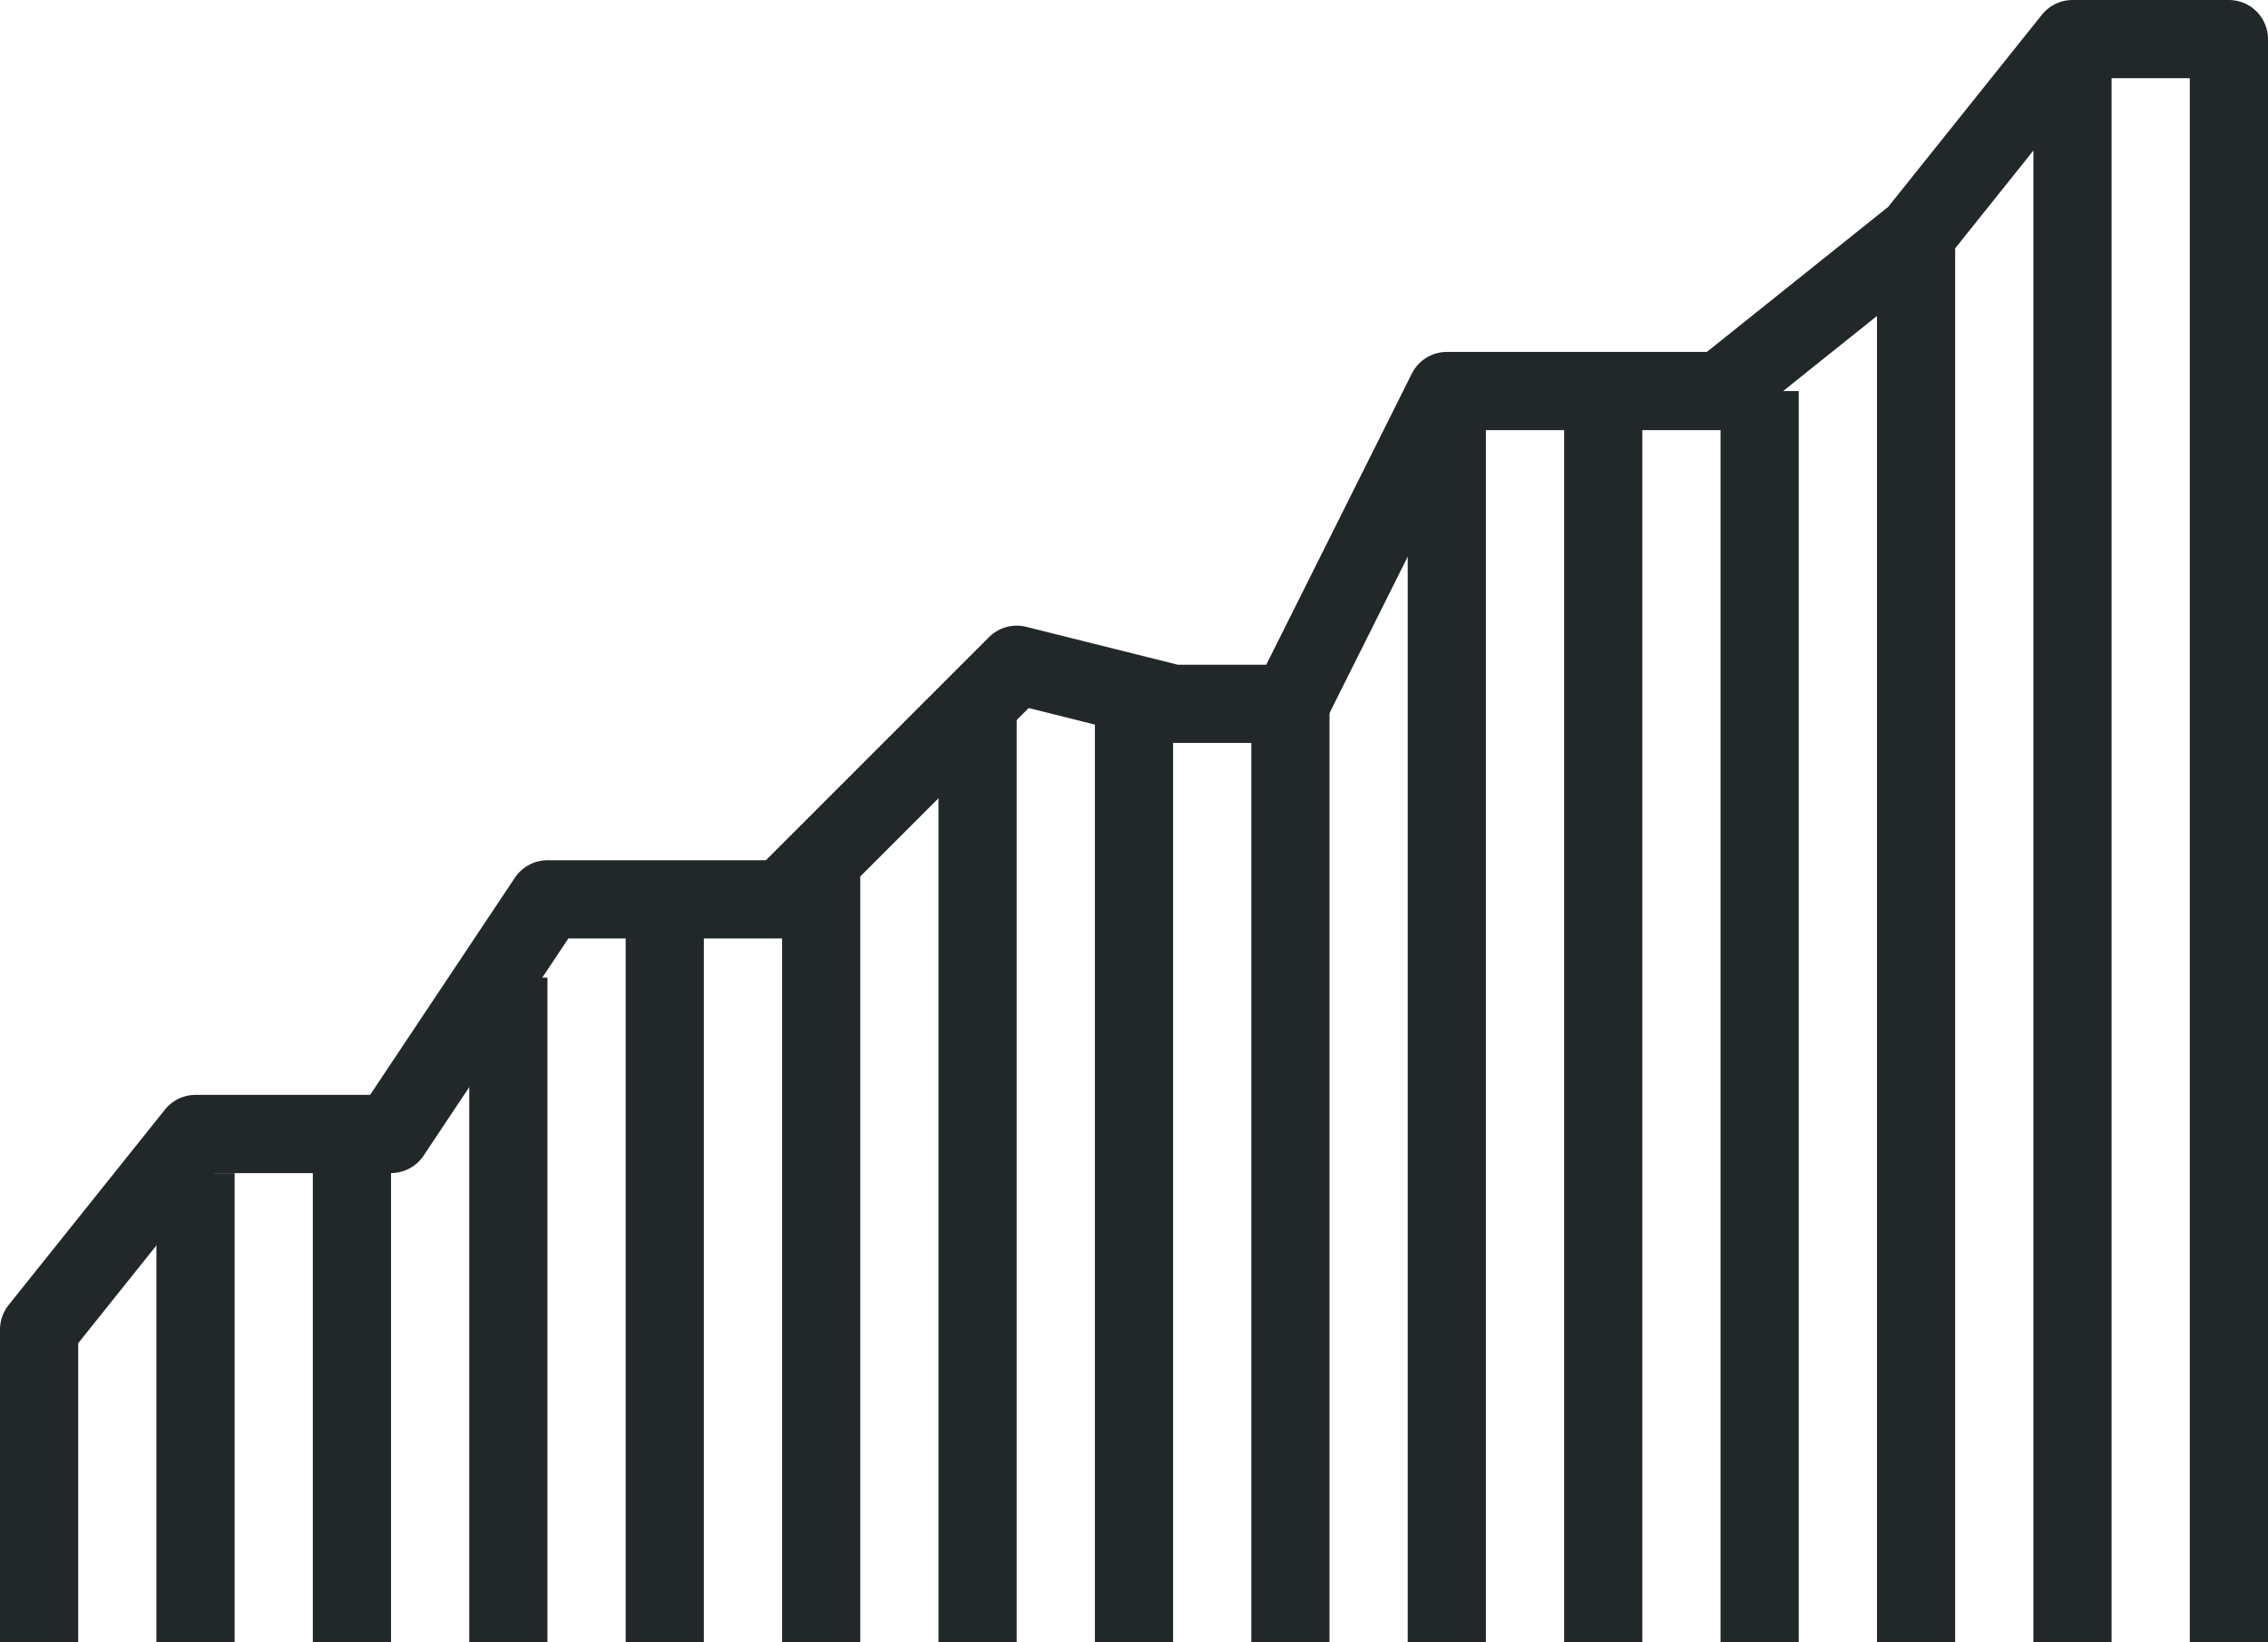 <svg xmlns="http://www.w3.org/2000/svg" viewBox="0 0 58 42"><defs><style>.cls-1{fill:none;stroke:#222829;stroke-linejoin:round;stroke-width:2px;}</style></defs><title>Scale_1</title><g id="Layer_2" data-name="Layer 2"><g id="FUTURO_ICONS" data-name="FUTURO ICONS"><g id="LINE_ICONS" data-name="LINE ICONS"><g id="_08._MARKET_AND_ECONOMICS" data-name="08. MARKET AND ECONOMICS"><g id="_08_market_analysis" data-name="08_market_analysis"><line class="cls-1" x1="5" y1="42" x2="5" y2="30"/><line class="cls-1" x1="9" y1="42" x2="9" y2="29"/><line class="cls-1" x1="13" y1="42" x2="13" y2="25"/><line class="cls-1" x1="17" y1="42" x2="17" y2="23"/><line class="cls-1" x1="21" y1="42" x2="21" y2="22"/><line class="cls-1" x1="25" y1="42" x2="25" y2="18"/><line class="cls-1" x1="29" y1="42" x2="29" y2="18"/><line class="cls-1" x1="33" y1="42" x2="33" y2="18"/><line class="cls-1" x1="37" y1="42" x2="37" y2="10"/><line class="cls-1" x1="41" y1="42" x2="41" y2="10"/><line class="cls-1" x1="45" y1="42" x2="45" y2="10"/><line class="cls-1" x1="49" y1="42" x2="49" y2="6"/><polyline class="cls-1" points="57 42 57 1 53 1 49 6 44 10 37 10 33 18 30 18 26 17 20 23 14 23 10 29 5 29 1 34 1 42"/><line class="cls-1" x1="53" y1="1" x2="53" y2="42"/></g></g></g></g></g></svg>